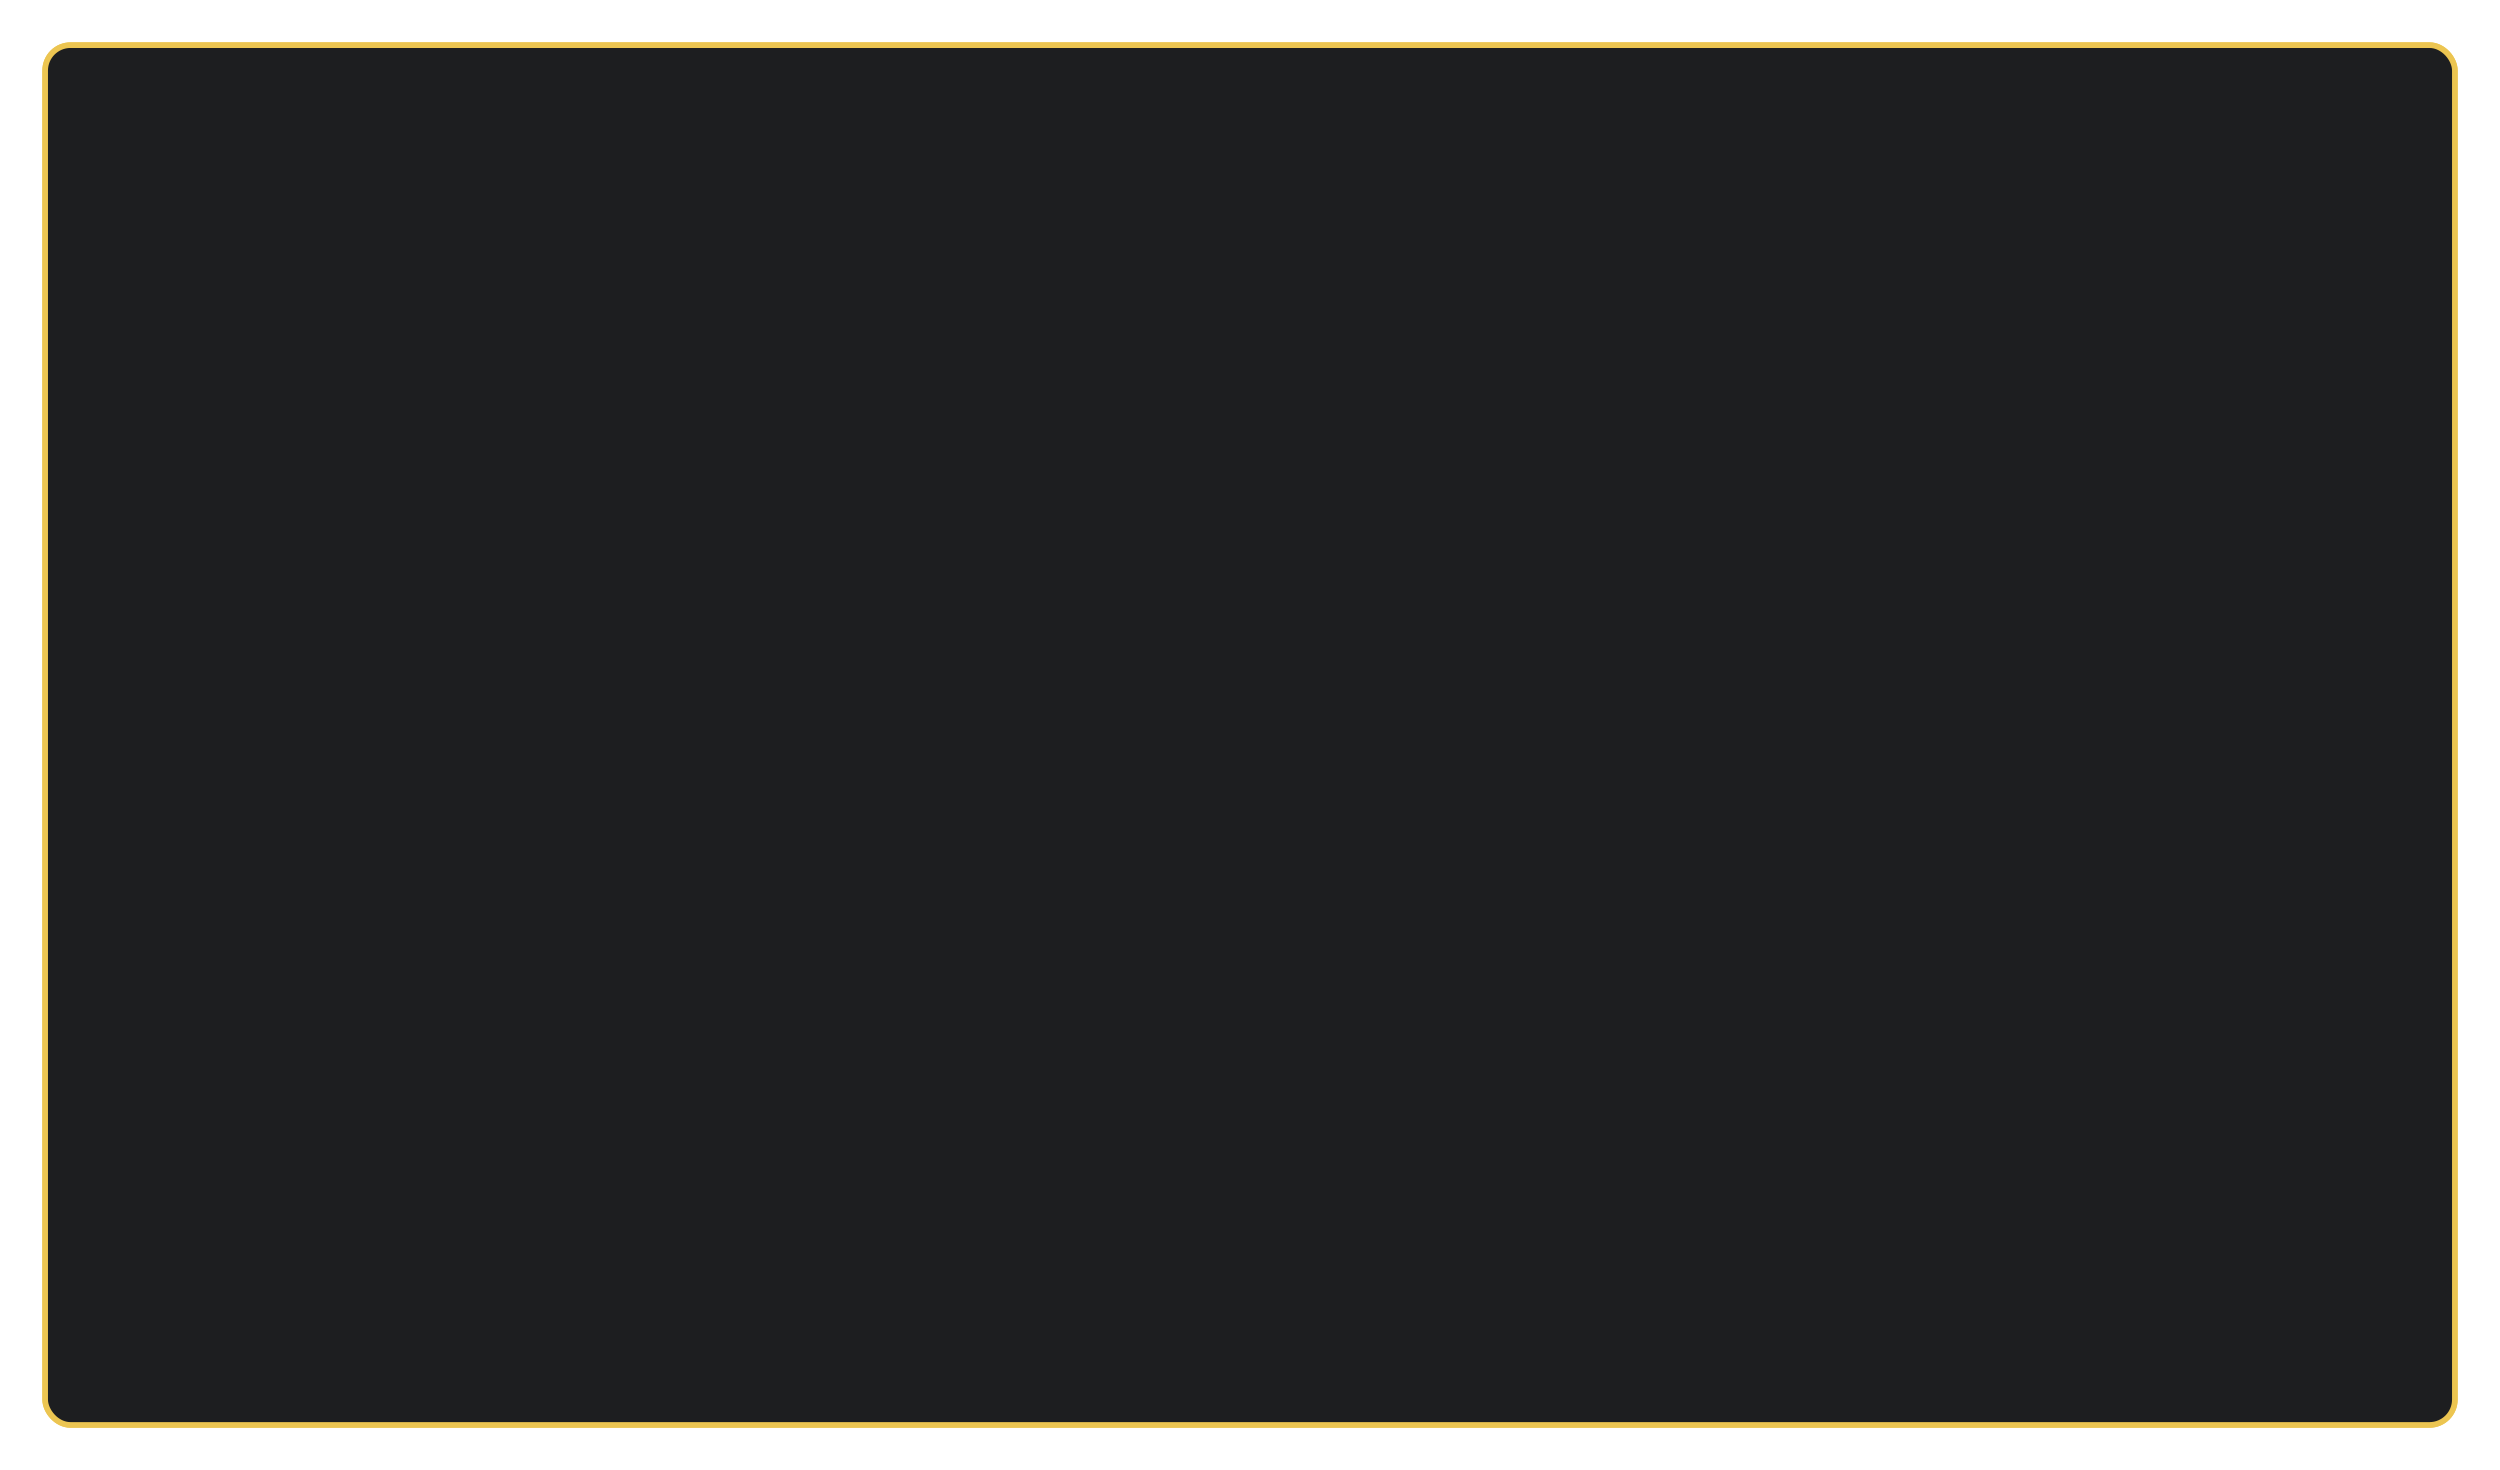 <?xml version="1.0" encoding="UTF-8"?> <svg xmlns="http://www.w3.org/2000/svg" width="886" height="521" viewBox="0 0 886 521" fill="none"> <g filter="url(#filter0_f_182_4)"> <rect x="18" y="18" width="850" height="485" rx="7" stroke="#ECC551" stroke-width="6"></rect> </g> <rect x="16" y="16" width="854" height="489" rx="9" fill="#1D1E20" stroke="#ECC551" stroke-width="2"></rect> <defs> <filter id="filter0_f_182_4" x="0" y="0" width="886" height="521" filterUnits="userSpaceOnUse" color-interpolation-filters="sRGB"> <feFlood flood-opacity="0" result="BackgroundImageFix"></feFlood> <feBlend mode="normal" in="SourceGraphic" in2="BackgroundImageFix" result="shape"></feBlend> <feGaussianBlur stdDeviation="7.5" result="effect1_foregroundBlur_182_4"></feGaussianBlur> </filter> </defs> </svg> 